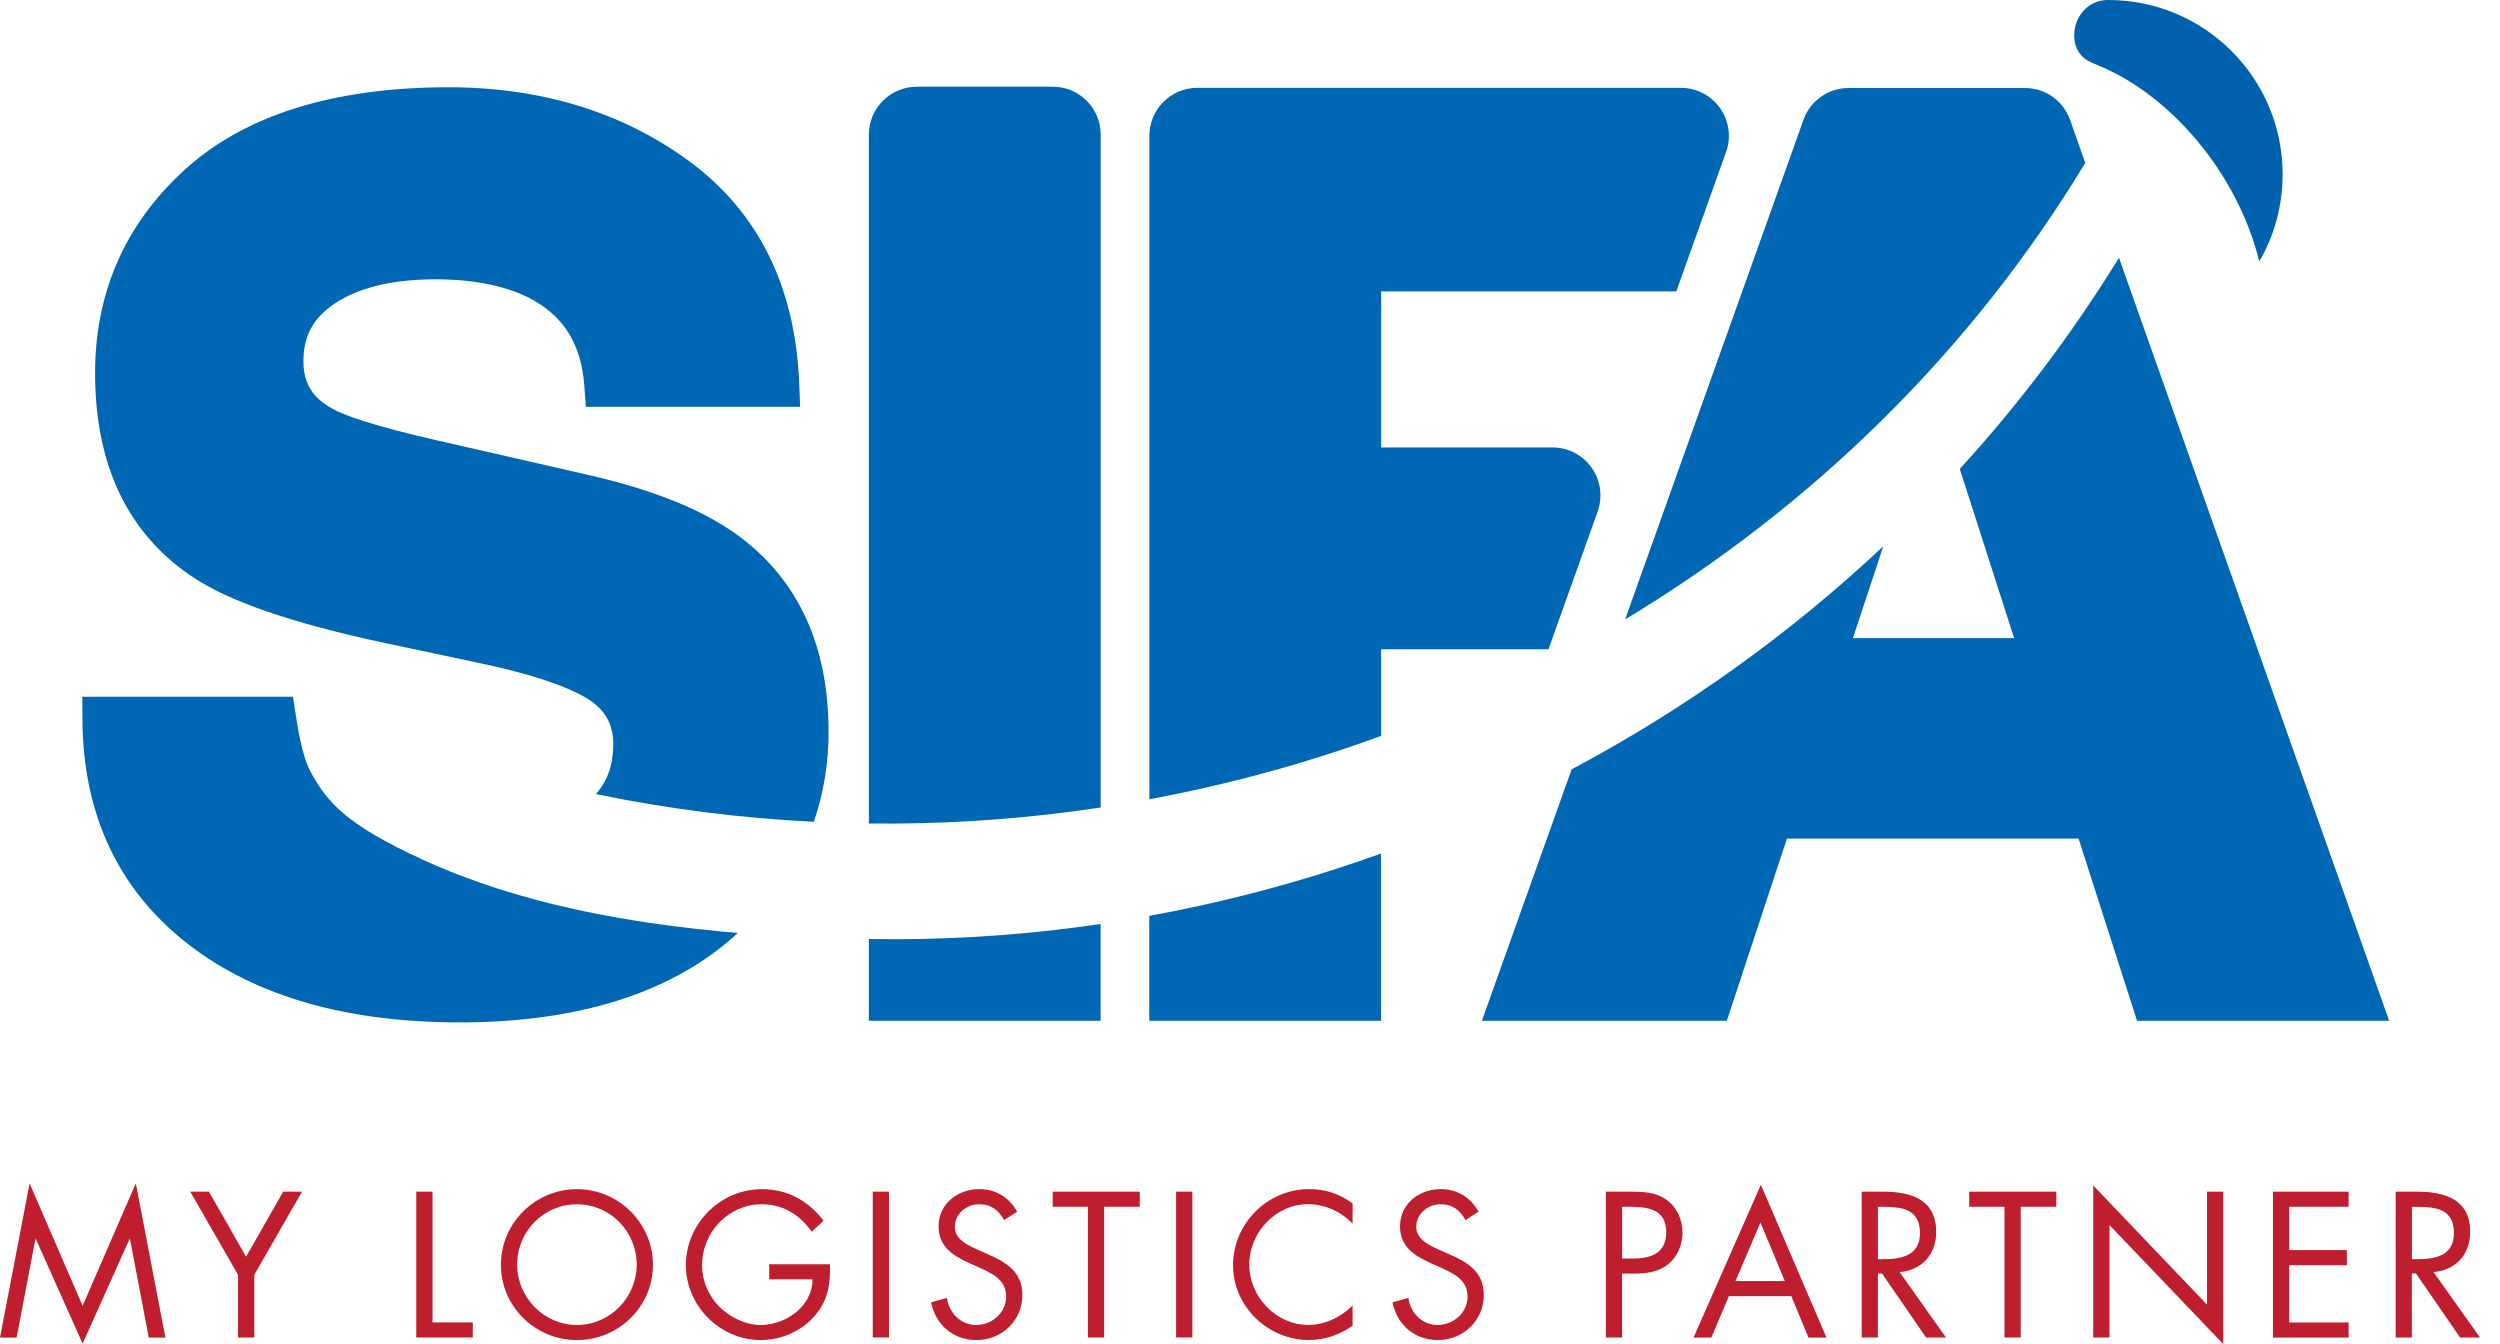 <?xml version="1.0" encoding="UTF-8"?>
<svg width="93px" height="50px" viewBox="0 0 93 50" version="1.1" xmlns="http://www.w3.org/2000/svg" xmlns:xlink="http://www.w3.org/1999/xlink">
    <title>Plan de travail 1</title>
    <g id="Symbols" stroke="none" stroke-width="1" fill="none" fill-rule="evenodd">
        <g id="website/menu" transform="translate(-100, -15)" fill-rule="nonzero">
            <g id="Plan-de-travail-1" transform="translate(100, 15)">
                <g id="Group" transform="translate(0, 44.021)" fill="#BE1E2D">
                    <polygon id="Path" points="1.101 -1.35193405e-14 3.073 4.555 5.052 -1.35193405e-14 6.153 5.737 5.534 5.737 4.835 2.067 4.821 2.067 3.073 5.96 1.332 2.067 1.318 2.067 0.618 5.737 -6.75967023e-15 5.737"></polygon>
                    <polygon id="Path" points="7.073 0.309 7.772 0.309 9.154 2.728 10.536 0.309 11.235 0.309 9.459 3.403 9.459 5.734 8.855 5.734 8.855 3.403 7.078 0.309"></polygon>
                    <polygon id="Path" points="16.092 5.173 17.588 5.173 17.588 5.734 15.485 5.734 15.485 0.309 16.09 0.309 16.09 5.173"></polygon>
                    <path d="M24.29,3.03 C24.29,4.593 23.008,5.829 21.462,5.829 C19.916,5.829 18.634,4.59 18.634,3.03 C18.634,1.47 19.916,0.216 21.462,0.216 C23.008,0.216 24.29,1.475 24.29,3.03 Z M19.238,3.023 C19.238,4.245 20.233,5.268 21.462,5.268 C22.692,5.268 23.686,4.245 23.686,3.023 C23.686,1.8 22.706,0.778 21.462,0.778 C20.218,0.778 19.238,1.793 19.238,3.023 Z" id="Shape"></path>
                    <path d="M30.876,3.009 C30.89,3.744 30.811,4.348 30.314,4.923 C29.817,5.499 29.063,5.829 28.307,5.829 C26.783,5.829 25.515,4.562 25.515,3.037 C25.515,1.513 26.783,0.216 28.343,0.216 C29.292,0.216 30.062,0.642 30.638,1.389 L30.198,1.8 C29.744,1.161 29.132,0.778 28.333,0.778 C27.097,0.778 26.117,1.822 26.117,3.044 C26.117,3.62 26.347,4.167 26.749,4.578 C27.144,4.973 27.72,5.268 28.29,5.268 C29.232,5.268 30.226,4.578 30.226,3.57 L28.614,3.57 L28.614,3.009 L30.873,3.009 L30.876,3.009 Z" id="Path"></path>
                    <polygon id="Path" points="33.071 5.734 32.467 5.734 32.467 0.309 33.071 0.309"></polygon>
                    <path d="M37.354,1.368 C37.138,0.994 36.879,0.778 36.42,0.778 C35.961,0.778 35.521,1.123 35.521,1.62 C35.521,2.088 36.003,2.302 36.37,2.469 L36.729,2.628 C37.435,2.937 38.032,3.289 38.032,4.153 C38.032,5.102 37.269,5.829 36.327,5.829 C35.456,5.829 34.809,5.268 34.636,4.426 L35.226,4.26 C35.304,4.814 35.73,5.268 36.313,5.268 C36.895,5.268 37.428,4.821 37.428,4.21 C37.428,3.598 36.931,3.361 36.427,3.13 L36.096,2.985 C35.464,2.697 34.917,2.374 34.917,1.596 C34.917,0.754 35.63,0.214 36.434,0.214 C37.038,0.214 37.549,0.523 37.837,1.056 L37.354,1.365 L37.354,1.368 Z" id="Path"></path>
                    <polygon id="Path" points="41.074 5.734 40.47 5.734 40.47 0.87 39.159 0.87 39.159 0.309 42.399 0.309 42.399 0.87 41.074 0.87"></polygon>
                    <polygon id="Path" points="44.356 5.734 43.752 5.734 43.752 0.309 44.356 0.309"></polygon>
                    <path d="M50.316,1.496 C49.883,1.049 49.286,0.775 48.661,0.775 C47.453,0.775 46.473,1.827 46.473,3.021 C46.473,4.214 47.46,5.266 48.675,5.266 C49.286,5.266 49.883,4.978 50.316,4.545 L50.316,5.294 C49.848,5.632 49.272,5.827 48.697,5.827 C47.163,5.827 45.869,4.583 45.869,3.042 C45.869,1.501 47.144,0.214 48.697,0.214 C49.301,0.214 49.834,0.388 50.316,0.747 L50.316,1.496 L50.316,1.496 Z" id="Path"></path>
                    <path d="M54.519,1.368 C54.302,0.994 54.043,0.778 53.584,0.778 C53.125,0.778 52.685,1.123 52.685,1.62 C52.685,2.088 53.168,2.302 53.534,2.469 L53.893,2.628 C54.6,2.937 55.197,3.289 55.197,4.153 C55.197,5.102 54.433,5.829 53.491,5.829 C52.621,5.829 51.974,5.268 51.8,4.426 L52.39,4.26 C52.469,4.814 52.894,5.268 53.477,5.268 C54.06,5.268 54.593,4.821 54.593,4.21 C54.593,3.598 54.096,3.361 53.591,3.13 L53.261,2.985 C52.628,2.697 52.081,2.374 52.081,1.596 C52.081,0.754 52.795,0.214 53.598,0.214 C54.203,0.214 54.714,0.523 55.002,1.056 L54.519,1.365 L54.519,1.368 Z" id="Path"></path>
                    <path d="M60.343,5.734 L59.739,5.734 L59.739,0.309 L60.631,0.309 C61.1,0.309 61.58,0.323 61.977,0.597 C62.379,0.878 62.589,1.353 62.589,1.834 C62.589,2.274 62.408,2.718 62.07,2.999 C61.704,3.301 61.235,3.358 60.781,3.358 L60.341,3.358 L60.341,5.734 L60.343,5.734 Z M60.343,2.797 L60.748,2.797 C61.416,2.797 61.984,2.595 61.984,1.819 C61.984,0.935 61.271,0.87 60.567,0.87 L60.343,0.87 L60.343,2.799 L60.343,2.797 Z" id="Shape"></path>
                    <path d="M64.315,4.195 L63.661,5.737 L63,5.737 L65.504,0.052 L67.945,5.737 L67.276,5.737 L66.637,4.195 L64.32,4.195 L64.315,4.195 Z M65.488,1.46 L64.56,3.634 L66.396,3.634 L65.49,1.46 L65.488,1.46 Z" id="Shape"></path>
                    <path d="M69.859,5.734 L69.255,5.734 L69.255,0.309 L70.04,0.309 C71.07,0.309 72.026,0.583 72.026,1.805 C72.026,2.64 71.5,3.23 70.665,3.301 L72.392,5.734 L71.65,5.734 L70.009,3.351 L69.857,3.351 L69.857,5.734 L69.859,5.734 Z M69.859,2.821 L70.047,2.821 C70.732,2.821 71.422,2.692 71.422,1.85 C71.422,0.958 70.768,0.873 70.04,0.873 L69.859,0.873 L69.859,2.823 L69.859,2.821 Z" id="Shape"></path>
                    <polygon id="Path" points="75.17 5.734 74.566 5.734 74.566 0.87 73.255 0.87 73.255 0.309 76.495 0.309 76.495 0.87 75.17 0.87"></polygon>
                    <polygon id="Path" points="77.869 0.078 82.101 4.512 82.101 0.309 82.705 0.309 82.705 5.979 78.474 1.553 78.474 5.734 77.869 5.734 77.869 0.078"></polygon>
                    <polygon id="Path" points="84.555 0.309 87.369 0.309 87.369 0.87 85.159 0.87 85.159 2.483 87.304 2.483 87.304 3.044 85.159 3.044 85.159 5.175 87.369 5.175 87.369 5.737 84.555 5.737 84.555 0.312"></polygon>
                    <path d="M89.723,5.734 L89.119,5.734 L89.119,0.309 L89.904,0.309 C90.934,0.309 91.89,0.583 91.89,1.805 C91.89,2.64 91.364,3.23 90.529,3.301 L92.256,5.734 L91.514,5.734 L89.873,3.351 L89.721,3.351 L89.721,5.734 L89.723,5.734 Z M89.723,2.821 L89.911,2.821 C90.596,2.821 91.286,2.692 91.286,1.85 C91.286,0.958 90.632,0.873 89.904,0.873 L89.723,0.873 L89.723,2.823 L89.723,2.821 Z" id="Shape"></path>
                </g>
                <g id="Group" transform="translate(3.061, 0)">
                    <path d="M75.367,-6.75967023e-15 C75.367,-6.75967023e-15 75.337,-6.75967023e-15 75.332,-6.75967023e-15 C74.649,0.01 74.135,0.564 74.1,1.246 C74.078,1.667 74.245,2.06 74.628,2.267 C74.723,2.324 74.916,2.4 75.061,2.462 C77.758,3.596 80.196,6.514 80.985,9.727 C81.537,8.774 81.853,7.668 81.853,6.486 C81.853,2.904 78.949,-6.75967023e-15 75.367,-6.75967023e-15 L75.367,-6.75967023e-15 Z" id="Path" fill="#0061AF"></path>
                    <g transform="translate(0, 3.225)" fill="#0067B4" id="Path">
                        <path d="M29.261,31.706 L29.261,34.75 L37.882,34.75 L37.882,31.147 C35.33,31.523 32.774,31.713 30.229,31.713 C29.905,31.713 29.582,31.711 29.258,31.706 L29.261,31.706 Z"></path>
                        <path d="M36.931,26.949 C37.25,26.906 37.568,26.861 37.885,26.813 L37.885,1.786 C37.885,0.799 37.086,1.35193405e-14 36.099,1.35193405e-14 L31.047,1.35193405e-14 C30.06,1.35193405e-14 29.261,0.799 29.261,1.786 L29.261,27.41 C31.813,27.439 34.377,27.287 36.929,26.949 L36.931,26.949 Z"></path>
                        <path d="M48.316,20.927 L54.543,20.927 L56.372,15.804 L56.372,15.804 C56.438,15.616 56.476,15.414 56.476,15.202 C56.476,14.246 55.725,13.469 54.78,13.421 L48.319,13.421 L48.319,7.615 L59.297,7.615 L61.138,2.459 L61.176,2.352 C61.226,2.188 61.254,2.012 61.254,1.829 C61.254,0.842 60.455,0.043 59.468,0.043 L41.481,0.043 C40.494,0.043 39.695,0.842 39.695,1.829 L39.695,26.507 C42.66,25.957 45.543,25.165 48.316,24.15 L48.316,20.922 L48.316,20.927 Z"></path>
                        <path d="M39.692,30.847 L39.692,34.75 L48.314,34.75 L48.314,28.526 C47.234,28.914 46.138,29.273 45.027,29.591 C43.255,30.103 41.476,30.519 39.69,30.845 L39.692,30.847 Z"></path>
                        <path d="M74.509,2.83 L73.976,1.322 C73.959,1.27 73.943,1.218 73.921,1.168 L73.907,1.125 L73.902,1.125 C73.698,0.649 73.296,0.281 72.796,0.126 C72.796,0.126 72.792,0.126 72.792,0.126 C72.739,0.109 72.685,0.095 72.63,0.086 C72.618,0.086 72.609,0.083 72.597,0.081 C72.551,0.071 72.504,0.064 72.456,0.059 C72.437,0.059 72.418,0.059 72.402,0.055 C72.368,0.052 72.335,0.048 72.299,0.048 C72.287,0.048 72.278,0.048 72.268,0.048 C72.259,0.048 72.247,0.048 72.238,0.048 L65.707,0.048 C64.96,0.048 64.322,0.507 64.056,1.156 L63.999,1.315 L57.394,19.816 C64.408,15.592 70.309,9.785 74.511,2.833 L74.509,2.83 Z"></path>
                        <path d="M75.762,6.369 C74.038,9.166 72.057,11.797 69.843,14.218 L71.864,20.513 L65.868,20.513 L66.996,17.098 C63.54,20.342 59.644,23.141 55.404,25.394 L52.064,34.75 L61.176,34.75 L63.412,27.972 L74.262,27.972 L76.438,34.75 L85.816,34.75 L75.767,6.369 L75.762,6.369 Z"></path>
                        <path d="M8.484,25.47 C8.255,25.046 8.082,24.307 7.946,23.393 L7.837,22.694 L0,22.694 L0.007,23.567 C0.031,27.089 1.353,29.891 3.939,31.898 C6.462,33.858 9.922,34.838 14.23,34.807 C18.463,34.776 21.8,33.73 24.15,31.694 C24.231,31.625 24.304,31.554 24.383,31.482 C20.392,31.137 16.308,30.426 12.658,28.752 C9.794,27.439 9.097,26.607 8.486,25.47 L8.484,25.47 Z"></path>
                        <path d="M27.76,23.886 C27.739,20.832 26.671,18.461 24.583,16.836 C23.26,15.809 21.369,15.024 18.808,14.439 L13.29,13.178 C10.75,12.603 9.737,12.218 9.326,11.989 C8.572,11.585 8.231,11.043 8.227,10.229 C8.22,9.29 8.586,8.605 9.38,8.074 C10.263,7.482 11.499,7.178 13.055,7.166 C14.47,7.156 15.659,7.382 16.584,7.837 C17.883,8.484 18.568,9.563 18.677,11.143 L18.732,11.908 L26.704,11.908 L26.668,11.005 C26.519,7.416 25.134,4.64 22.551,2.752 C20.038,0.916 16.979,-0.005 13.464,0.021 C9.259,0.05 6.01,1.085 3.805,3.094 C1.574,5.128 0.454,7.703 0.476,10.75 C0.499,14.111 1.708,16.622 4.065,18.211 C5.425,19.139 7.78,19.952 11.264,20.696 L14.67,21.419 C16.56,21.809 17.942,22.259 18.768,22.751 C19.433,23.158 19.747,23.691 19.752,24.43 C19.757,25.201 19.548,25.819 19.108,26.314 C21.769,26.866 24.48,27.211 27.213,27.346 C27.584,26.271 27.772,25.115 27.762,23.883 L27.76,23.886 Z"></path>
                    </g>
                </g>
            </g>
        </g>
    </g>
</svg>